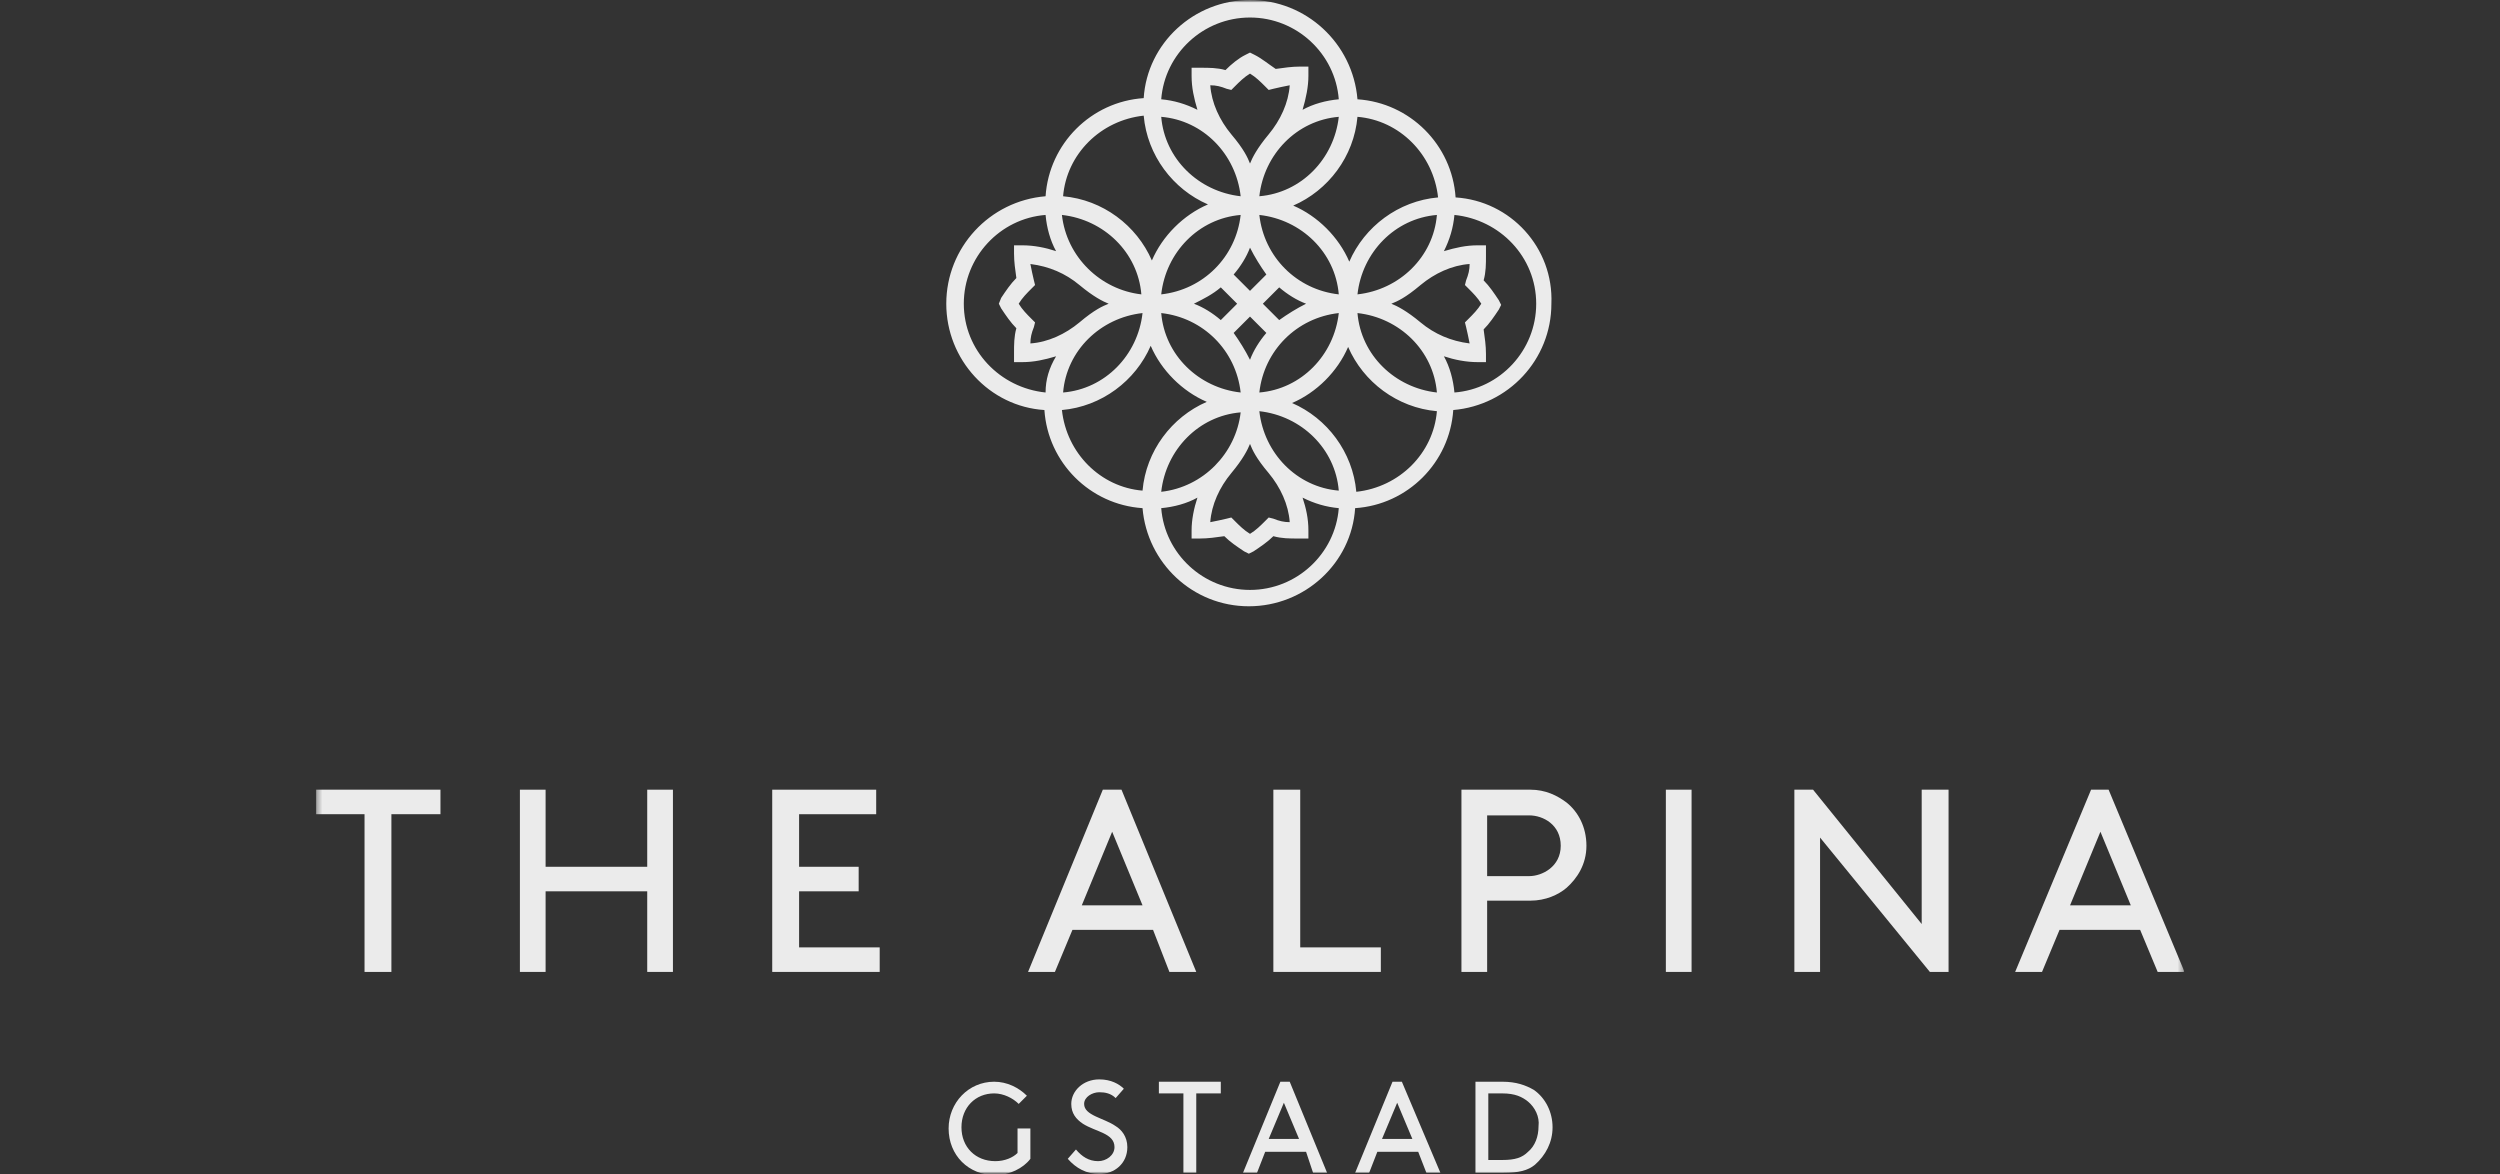 <svg width="477" height="224" viewBox="0 0 477 224" fill="none" xmlns="http://www.w3.org/2000/svg">
<rect x="0" y="0" width="477" height="224" fill="#333333" stroke="none"/>
<g clip-path="url(#clip0_12768_1399)">
<mask id="mask0_12768_1399" style="mask-type:luminance" maskUnits="userSpaceOnUse" x="60" y="0" width="357" height="224">
<path d="M416.808 0H60.191V224H416.808V0Z" fill="white"/>
</mask>
<g mask="url(#mask0_12768_1399)">
<mask id="mask1_12768_1399" style="mask-type:luminance" maskUnits="userSpaceOnUse" x="60" y="0" width="357" height="224">
<path d="M416.808 0H60.191V224H416.808V0Z" fill="white"/>
</mask>
<g mask="url(#mask1_12768_1399)">
<g opacity="0.9">
<mask id="mask2_12768_1399" style="mask-type:luminance" maskUnits="userSpaceOnUse" x="4" y="-29" width="469" height="256">
<path d="M472.53 -28.975H4.47V226.229H472.53V-28.975Z" fill="white"/>
</mask>
<g mask="url(#mask2_12768_1399)">
<path d="M60.191 150.672H84.04V155.352H74.679V185.442H69.553V155.352H60.191V150.672Z" fill="white"/>
</g>
<mask id="mask3_12768_1399" style="mask-type:luminance" maskUnits="userSpaceOnUse" x="4" y="-29" width="469" height="256">
<path d="M472.53 -28.975H4.47V226.229H472.53V-28.975Z" fill="white"/>
</mask>
<g mask="url(#mask3_12768_1399)">
<path d="M123.491 170.063H104.1V185.442H99.197V150.672H104.1V165.382H123.491V150.672H128.395V185.442H123.491V170.063Z" fill="white"/>
</g>
<mask id="mask4_12768_1399" style="mask-type:luminance" maskUnits="userSpaceOnUse" x="4" y="-29" width="469" height="256">
<path d="M472.53 -28.975H4.47V226.229H472.53V-28.975Z" fill="white"/>
</mask>
<g mask="url(#mask4_12768_1399)">
<path d="M163.833 165.382V170.063H152.466V180.761H167.845V185.442H147.34V150.672H167.177V155.352H152.466V165.382H163.833Z" fill="white"/>
</g>
<mask id="mask5_12768_1399" style="mask-type:luminance" maskUnits="userSpaceOnUse" x="4" y="-29" width="469" height="256">
<path d="M472.53 -28.975H4.47V226.229H472.53V-28.975Z" fill="white"/>
</mask>
<g mask="url(#mask5_12768_1399)">
<path d="M248.084 180.761H263.463V185.442H242.958V150.672H248.084V180.761Z" fill="white"/>
</g>
<mask id="mask6_12768_1399" style="mask-type:luminance" maskUnits="userSpaceOnUse" x="4" y="-29" width="469" height="256">
<path d="M472.53 -28.975H4.47V226.229H472.53V-28.975Z" fill="white"/>
</mask>
<g mask="url(#mask6_12768_1399)">
<path d="M322.751 150.672H317.847V185.442H322.751V150.672Z" fill="white"/>
</g>
<mask id="mask7_12768_1399" style="mask-type:luminance" maskUnits="userSpaceOnUse" x="4" y="-29" width="469" height="256">
<path d="M472.53 -28.975H4.47V226.229H472.53V-28.975Z" fill="white"/>
</mask>
<g mask="url(#mask7_12768_1399)">
<path d="M347.268 159.81V185.442H342.365V150.672H345.931L366.659 176.304V150.672H371.786V185.442H368.219L347.268 159.81Z" fill="white"/>
</g>
<mask id="mask8_12768_1399" style="mask-type:luminance" maskUnits="userSpaceOnUse" x="4" y="-29" width="469" height="256">
<path d="M472.53 -28.975H4.47V226.229H472.53V-28.975Z" fill="white"/>
</mask>
<g mask="url(#mask8_12768_1399)">
<path d="M298.902 153.124C297.119 151.786 294.89 150.672 291.993 150.672H278.842V185.442H283.746V171.846H291.993C294.89 171.846 297.342 170.732 298.902 169.394C300.908 167.611 302.691 164.937 302.691 161.37C302.691 157.804 301.131 154.907 298.902 153.124ZM291.77 167.165H283.746V155.575H291.77C294.444 155.575 297.788 157.358 297.788 161.37C297.788 165.382 294.221 167.165 291.77 167.165Z" fill="white"/>
</g>
<mask id="mask9_12768_1399" style="mask-type:luminance" maskUnits="userSpaceOnUse" x="4" y="-29" width="469" height="256">
<path d="M472.53 -28.975H4.47V226.229H472.53V-28.975Z" fill="white"/>
</mask>
<g mask="url(#mask9_12768_1399)">
<path d="M223.121 185.442H228.247L213.983 150.672H210.417L196.152 185.442H201.278L204.622 177.418H220.001L223.121 185.442ZM206.405 172.738L212.2 158.696L217.995 172.738H206.405Z" fill="white"/>
</g>
<mask id="mask10_12768_1399" style="mask-type:luminance" maskUnits="userSpaceOnUse" x="4" y="-29" width="469" height="256">
<path d="M472.53 -28.975H4.47V226.229H472.53V-28.975Z" fill="white"/>
</mask>
<g mask="url(#mask10_12768_1399)">
<path d="M411.682 185.442H416.809L402.321 150.672H398.978L384.49 185.442H389.617L392.96 177.418H408.339L411.682 185.442ZM394.966 172.738L400.761 158.696L406.556 172.738H394.966Z" fill="white"/>
</g>
<mask id="mask11_12768_1399" style="mask-type:luminance" maskUnits="userSpaceOnUse" x="4" y="-29" width="469" height="256">
<path d="M472.53 -28.975H4.47V226.229H472.53V-28.975Z" fill="white"/>
</mask>
<g mask="url(#mask11_12768_1399)">
<path d="M205.29 219.32C206.405 220.658 207.742 221.549 209.525 221.549C211.085 221.549 212.645 220.435 212.645 218.875C212.645 216.2 209.079 215.977 206.627 214.417C205.29 213.525 204.399 212.411 204.399 210.628C204.399 208.176 206.627 205.947 209.748 205.947C211.977 205.947 213.537 206.839 214.428 207.73L212.868 209.513C211.977 208.622 210.862 208.399 209.748 208.399C208.411 208.399 206.85 209.291 206.85 210.628C206.85 212.857 210.639 213.302 212.868 214.863C213.983 215.531 215.097 216.869 215.097 218.875C215.097 221.995 212.645 224.001 209.748 224.001C207.296 224.001 205.29 222.887 203.73 221.103L205.29 219.32Z" fill="white"/>
</g>
<mask id="mask12_12768_1399" style="mask-type:luminance" maskUnits="userSpaceOnUse" x="4" y="-29" width="469" height="256">
<path d="M472.53 -28.975H4.47V226.229H472.53V-28.975Z" fill="white"/>
</mask>
<g mask="url(#mask12_12768_1399)">
<path d="M221.115 206.393H232.928V208.621H228.247V223.778H225.795V208.621H221.115V206.393Z" fill="white"/>
</g>
<mask id="mask13_12768_1399" style="mask-type:luminance" maskUnits="userSpaceOnUse" x="4" y="-29" width="469" height="256">
<path d="M472.53 -28.975H4.47V226.229H472.53V-28.975Z" fill="white"/>
</mask>
<g mask="url(#mask13_12768_1399)">
<path d="M281.517 223.778V206.393H286.643C289.318 206.393 291.101 207.061 292.661 207.953C294.89 209.513 296.228 212.188 296.228 215.085C296.228 217.983 294.89 220.434 292.884 222.217C291.547 223.332 289.764 223.778 286.866 223.778H281.517ZM291.547 210.182C290.433 209.29 289.095 208.621 286.643 208.621H283.969V221.326H286.643C289.095 221.326 290.433 220.88 291.547 219.766C292.884 218.651 293.553 216.868 293.553 214.862C293.776 213.079 292.884 211.296 291.547 210.182Z" fill="white"/>
</g>
<mask id="mask14_12768_1399" style="mask-type:luminance" maskUnits="userSpaceOnUse" x="4" y="-29" width="469" height="256">
<path d="M472.53 -28.975H4.47V226.229H472.53V-28.975Z" fill="white"/>
</mask>
<g mask="url(#mask14_12768_1399)">
<path d="M194.146 215.085V219.989C193.254 220.88 191.694 221.549 189.911 221.549C186.122 221.549 183.447 218.874 183.447 215.085C183.447 211.296 186.122 208.621 189.688 208.621C191.471 208.621 193.254 209.513 194.369 210.627L195.929 209.067C194.369 207.507 192.14 206.393 189.688 206.393C184.785 206.393 180.996 210.405 180.996 215.308C180.996 220.434 184.785 224.223 189.911 224.223C192.586 224.223 195.26 222.886 196.598 221.103V215.308H194.146V215.085Z" fill="white"/>
</g>
<mask id="mask15_12768_1399" style="mask-type:luminance" maskUnits="userSpaceOnUse" x="4" y="-29" width="469" height="256">
<path d="M472.53 -28.975H4.47V226.229H472.53V-28.975Z" fill="white"/>
</mask>
<g mask="url(#mask15_12768_1399)">
<path d="M272.156 223.778H274.83L267.475 206.393H265.692L258.56 223.778H261.234L262.794 219.766H270.595L272.156 223.778ZM263.686 217.314L266.583 210.405L269.481 217.314H263.686Z" fill="white"/>
</g>
<mask id="mask16_12768_1399" style="mask-type:luminance" maskUnits="userSpaceOnUse" x="4" y="-29" width="469" height="256">
<path d="M472.53 -28.975H4.47V226.229H472.53V-28.975Z" fill="white"/>
</mask>
<g mask="url(#mask16_12768_1399)">
<path d="M250.536 223.778H253.21L246.078 206.393H244.295L237.163 223.778H239.837L241.397 219.766H249.198L250.536 223.778ZM242.066 217.314L244.964 210.405L247.861 217.314H242.066Z" fill="white"/>
</g>
<mask id="mask17_12768_1399" style="mask-type:luminance" maskUnits="userSpaceOnUse" x="4" y="-29" width="469" height="256">
<path d="M472.53 -28.975H4.47V226.229H472.53V-28.975Z" fill="white"/>
</mask>
<g mask="url(#mask17_12768_1399)">
<path d="M277.728 37.668C277.059 27.638 269.035 19.614 259.006 18.945C258.114 8.247 249.199 0 238.5 0C227.802 0 218.886 8.247 218.217 18.722C208.188 19.391 200.164 27.415 199.495 37.445C188.797 38.336 180.55 47.252 180.55 57.95C180.55 68.649 188.797 77.564 199.272 78.233C199.941 88.263 207.965 96.287 217.995 96.955C218.886 107.431 227.579 115.678 238.277 115.678C248.976 115.678 257.891 107.431 258.56 96.955C268.59 96.287 276.613 88.263 277.282 78.233C287.758 77.341 296.005 68.649 296.005 57.95C296.45 47.252 288.204 38.336 277.728 37.668ZM274.385 37.668C266.807 38.336 260.343 43.24 257.445 49.926C255.439 45.246 251.427 41.234 246.747 39.228C253.433 36.33 258.337 29.867 259.006 22.289C267.029 22.957 273.493 29.421 274.385 37.668ZM280.18 55.053C281.071 55.944 281.963 56.836 282.631 57.95C281.963 59.065 281.071 59.956 280.18 60.848L279.511 61.516L279.734 62.408C279.957 63.3 280.18 64.414 280.403 65.528C276.836 65.083 273.716 63.745 271.041 61.516C268.367 59.288 266.584 58.396 265.469 57.95C266.584 57.505 268.144 56.836 271.041 54.384C273.716 52.155 277.059 50.595 280.403 50.372C280.403 51.487 280.18 52.378 279.734 53.492L279.511 54.384L280.18 55.053ZM274.162 74.889C266.138 73.998 259.674 67.757 259.006 59.733C267.029 60.625 273.493 66.866 274.162 74.889ZM259.006 56.167C259.897 48.143 266.138 41.68 274.162 41.011C273.493 49.035 267.029 55.276 259.006 56.167ZM242.066 25.632C239.837 28.306 238.946 30.09 238.5 31.204C238.054 30.09 237.386 28.529 234.934 25.632C232.705 22.957 231.145 19.614 230.922 16.271C232.036 16.271 232.928 16.494 234.042 16.939L234.934 17.162L235.603 16.494C236.494 15.602 237.386 14.71 238.5 14.042C239.614 14.71 240.506 15.602 241.398 16.494L242.066 17.162L242.958 16.939C243.849 16.716 244.964 16.494 246.078 16.271C245.855 19.614 244.295 22.957 242.066 25.632ZM255.439 22.289C254.548 30.312 248.307 36.776 240.283 37.445C241.175 29.421 247.415 22.957 255.439 22.289ZM238.5 60.402L241.62 63.522C240.283 65.083 239.169 66.866 238.5 68.649C237.609 66.866 236.494 65.083 235.38 63.522L238.5 60.402ZM232.928 61.071C231.368 59.733 229.585 58.619 227.802 57.95C229.585 57.059 231.368 56.167 232.928 54.83L236.048 57.95L232.928 61.071ZM240.952 57.95L244.072 54.83C245.632 56.167 247.415 57.282 249.199 57.95C247.415 58.842 245.632 59.956 244.072 61.071L240.952 57.95ZM238.5 55.498L235.38 52.378C236.717 50.818 237.831 49.035 238.5 47.252C239.392 49.035 240.506 50.818 241.62 52.378L238.5 55.498ZM236.717 37.445C228.693 36.553 222.229 30.312 221.561 22.289C229.585 22.957 235.825 29.421 236.717 37.445ZM221.561 56.167C222.452 48.143 228.693 41.68 236.717 41.011C235.825 49.035 229.585 55.276 221.561 56.167ZM236.717 74.889C228.693 73.998 222.229 67.757 221.561 59.733C229.585 60.625 235.825 66.866 236.717 74.889ZM234.934 90.269C237.163 87.594 238.054 85.811 238.5 84.697C238.946 85.811 239.614 87.371 242.066 90.269C244.295 92.943 245.855 96.287 246.078 99.63C244.964 99.63 244.072 99.407 242.958 98.961L242.066 98.738L241.398 99.407C240.506 100.298 239.614 101.19 238.5 101.859C237.386 101.19 236.494 100.298 235.603 99.407L234.934 98.738L234.042 98.961C233.151 99.184 232.036 99.407 230.922 99.63C231.145 96.287 232.705 92.943 234.934 90.269ZM221.561 93.835C222.452 85.811 228.693 79.347 236.717 78.679C235.825 86.48 229.585 92.943 221.561 93.835ZM240.283 78.456C248.307 79.347 254.771 85.588 255.439 93.612C247.415 92.943 241.175 86.48 240.283 78.456ZM255.439 59.733C254.548 67.757 248.307 74.221 240.283 74.889C241.175 66.866 247.415 60.625 255.439 59.733ZM240.283 41.011C248.307 41.903 254.771 48.143 255.439 56.167C247.415 55.276 241.175 49.035 240.283 41.011ZM238.5 3.343C247.415 3.343 254.771 10.253 255.439 18.945C252.988 19.168 250.536 19.837 248.53 20.951C249.199 18.722 249.644 16.494 249.644 14.488V12.704H248.084C246.524 12.704 244.964 12.927 243.404 13.15C242.066 12.259 240.729 11.144 239.392 10.476L238.5 10.03L237.609 10.476C236.271 11.144 234.934 12.259 233.819 13.373C232.259 12.927 230.699 12.927 229.139 12.927H227.356V14.488C227.356 16.716 227.802 18.722 228.47 20.951C226.241 19.837 224.012 19.168 221.561 18.945C222.229 10.253 229.585 3.343 238.5 3.343ZM218.217 22.066C218.886 29.644 223.79 36.108 230.476 39.005C225.796 41.011 221.784 45.023 219.778 49.703C216.88 43.017 210.416 38.113 202.838 37.445C203.507 29.421 209.971 22.957 218.217 22.066ZM196.82 60.848C195.929 59.956 195.037 59.065 194.369 57.95C195.037 56.836 195.929 55.944 196.82 55.053L197.489 54.384L197.266 53.492C197.043 52.601 196.82 51.487 196.598 50.372C200.164 50.818 203.284 52.155 205.959 54.384C208.633 56.613 210.416 57.505 211.531 57.95C210.416 58.396 208.856 59.065 205.959 61.516C203.284 63.745 199.941 65.305 196.598 65.528C196.598 64.414 196.82 63.522 197.266 62.408L197.489 61.516L196.82 60.848ZM217.995 59.733C217.103 67.757 210.862 74.221 202.838 74.889C203.507 66.866 209.971 60.625 217.995 59.733ZM202.615 41.011C210.639 41.903 217.103 48.143 217.772 56.167C209.971 55.276 203.507 49.035 202.615 41.011ZM199.495 74.889C190.803 73.998 183.893 66.866 183.893 57.95C183.893 49.035 190.803 41.68 199.495 41.011C199.718 43.463 200.387 45.914 201.501 47.92C199.495 47.252 197.266 46.806 195.037 46.806H193.477V48.366C193.477 49.926 193.7 51.487 193.923 53.047C192.809 54.161 191.917 55.498 191.025 56.836L190.58 57.95L191.025 58.842C191.917 60.179 192.809 61.516 193.923 62.631C193.477 64.191 193.477 65.751 193.477 67.311V69.094H195.037C197.266 69.094 199.272 68.649 201.501 67.98C200.164 70.209 199.495 72.438 199.495 74.889ZM202.615 78.233C210.194 77.564 216.657 72.661 219.555 65.974C221.561 70.655 225.573 74.667 230.253 76.673C223.567 79.57 218.663 86.034 217.995 93.612C209.971 92.943 203.507 86.48 202.615 78.233ZM238.5 112.557C229.585 112.557 222.229 105.648 221.561 96.955C224.012 96.732 226.464 96.064 228.47 94.949C227.802 96.955 227.356 99.184 227.356 101.19V102.75H228.916C230.476 102.75 232.036 102.527 233.597 102.304C234.711 103.419 236.048 104.31 237.386 105.202L238.277 105.648L239.169 105.202C240.506 104.31 241.843 103.419 242.958 102.304C244.518 102.75 246.078 102.75 247.638 102.75H249.644V101.19C249.644 98.961 249.199 96.955 248.53 94.949C250.759 96.064 252.988 96.732 255.439 96.955C254.771 105.648 247.415 112.557 238.5 112.557ZM258.783 93.835C258.114 86.257 253.21 79.793 246.524 76.895C251.205 74.889 255.216 70.878 257.222 66.197C260.12 72.884 266.584 77.787 274.162 78.456C273.493 86.48 267.029 92.943 258.783 93.835ZM277.505 74.889C277.282 72.438 276.613 69.986 275.499 67.98C277.505 68.649 279.734 69.094 281.963 69.094H283.523V67.534C283.523 65.974 283.3 64.414 283.077 62.854C284.192 61.739 285.083 60.402 285.975 59.065L286.42 58.173L285.975 57.282C285.083 55.944 284.192 54.607 283.077 53.492C283.523 51.932 283.523 50.372 283.523 48.812V46.806H281.963C279.734 46.806 277.728 47.252 275.499 47.92C276.613 45.691 277.282 43.463 277.505 41.011C286.198 41.903 293.107 49.035 293.107 57.95C293.107 66.866 286.198 74.221 277.505 74.889Z" fill="white"/>
</g>
</g>
</g>
</g>
</g>
<defs>
<clipPath id="clip0_12768_1399">
<rect width="356.617" height="224" fill="white" transform="translate(60.191)"/>
</clipPath>
</defs>
</svg>
